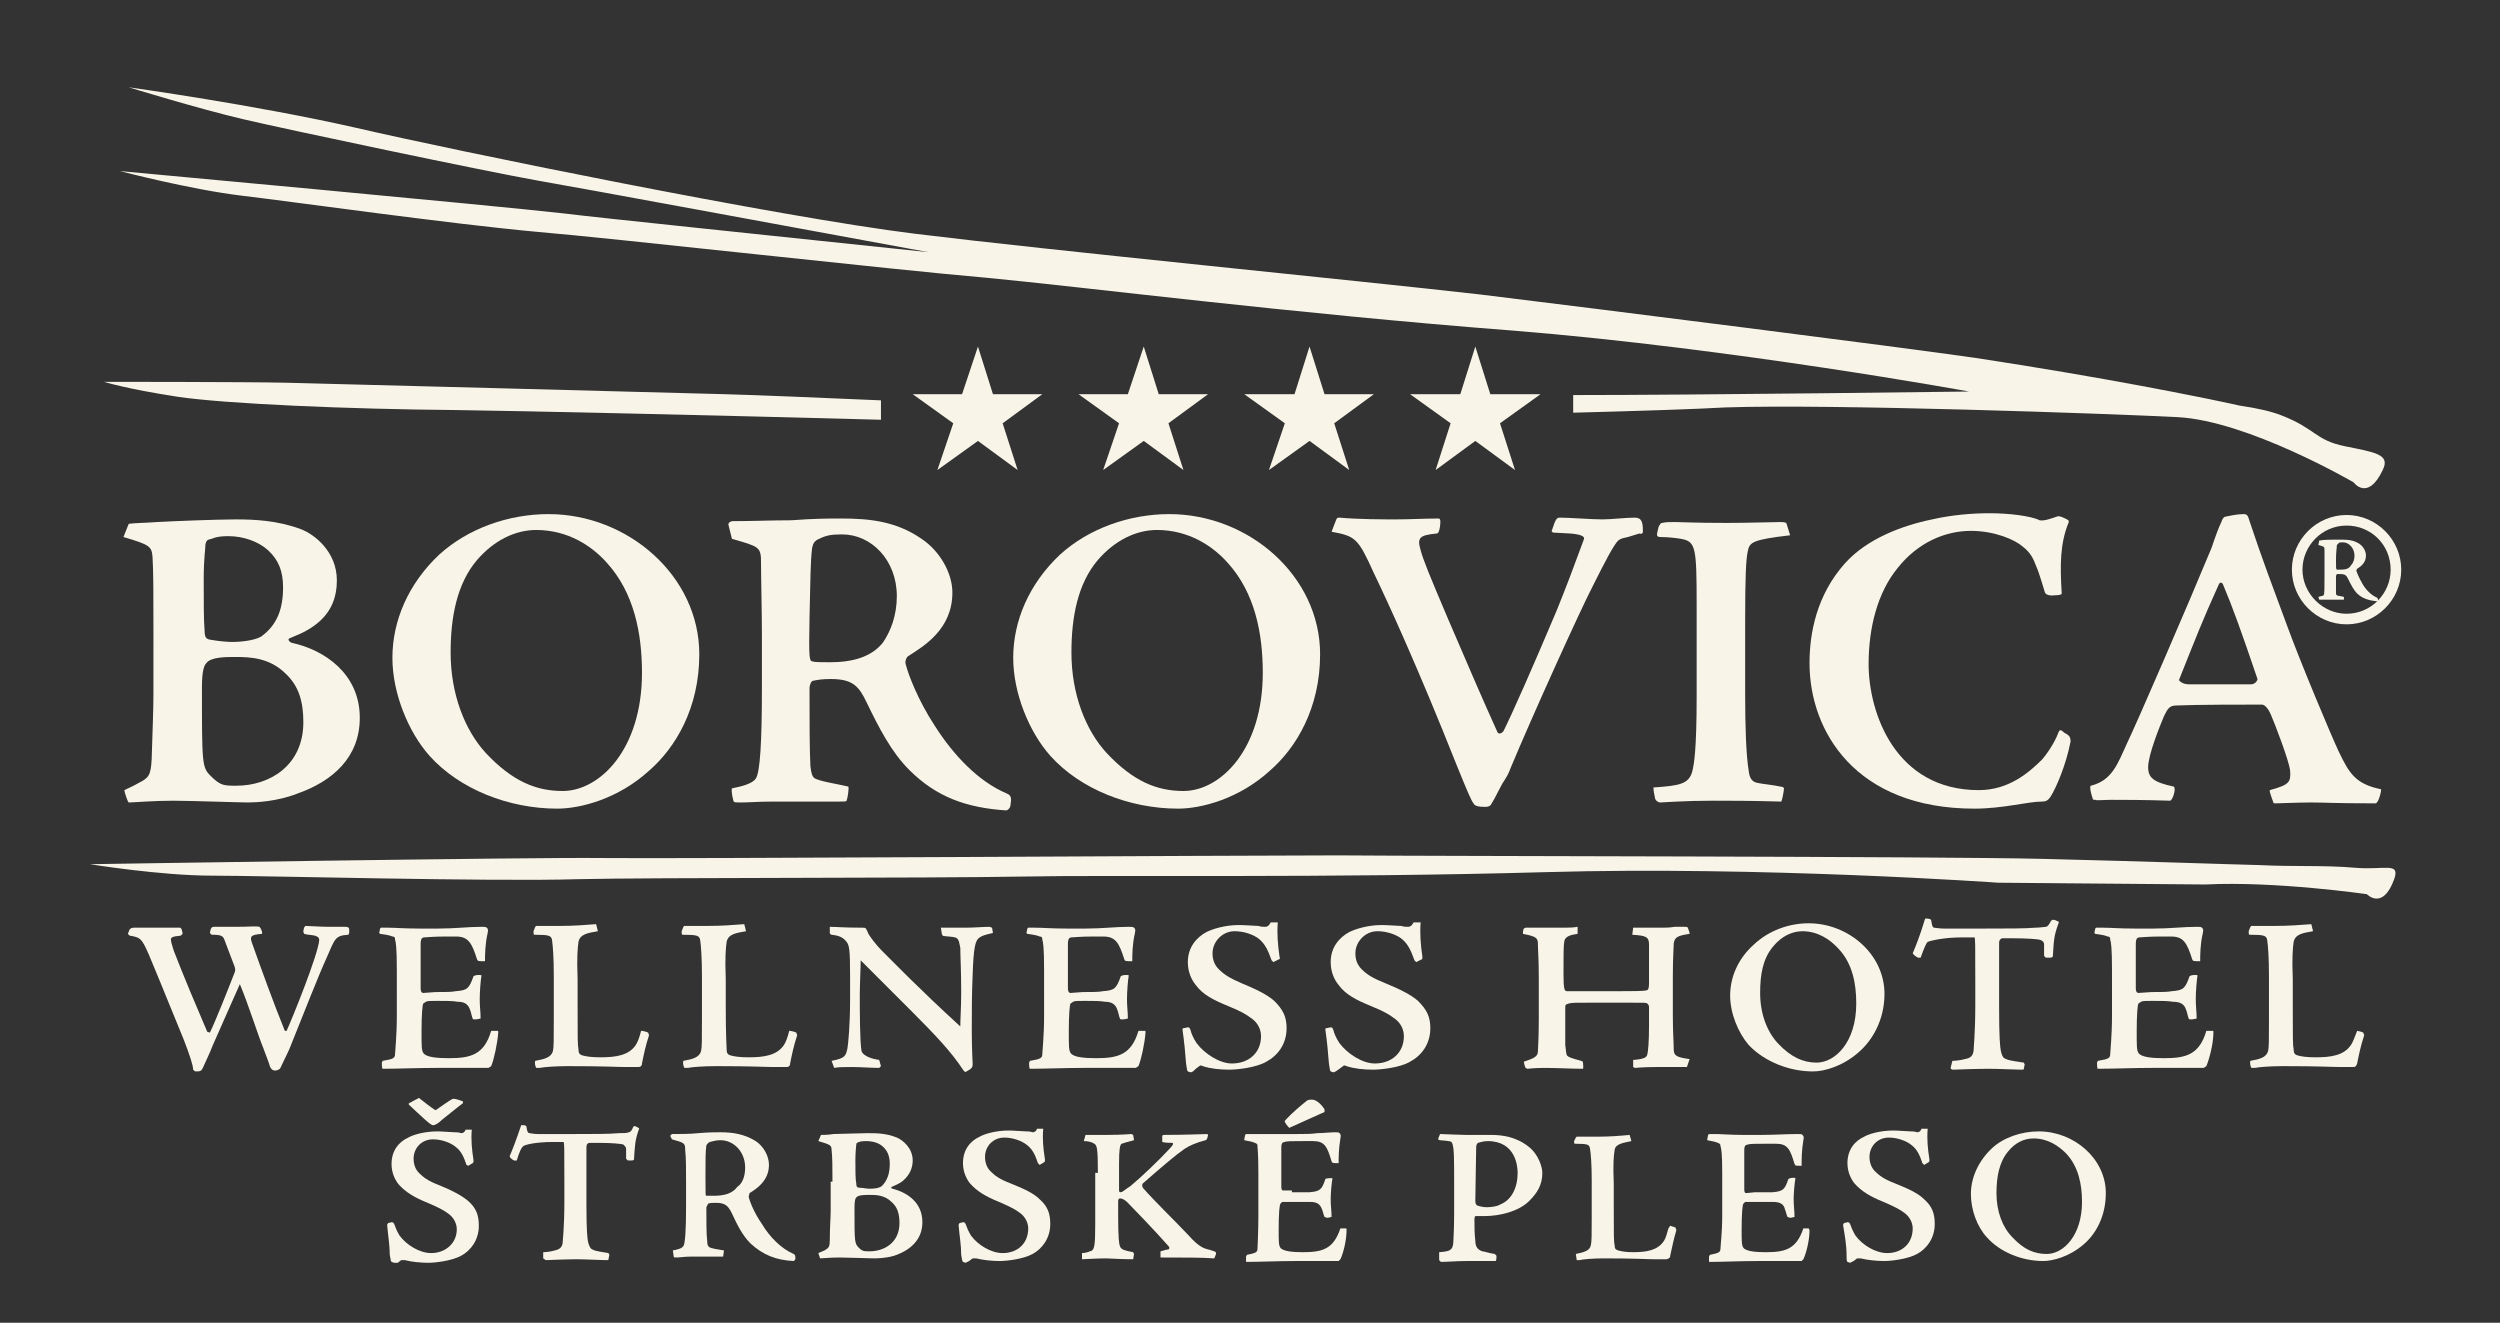 <?xml version="1.0" encoding="utf-8"?>
<!-- Generator: Adobe Illustrator 21.0.2, SVG Export Plug-In . SVG Version: 6.00 Build 0)  -->
<svg version="1.1" id="Vrstva_1" xmlns="http://www.w3.org/2000/svg" xmlns:xlink="http://www.w3.org/1999/xlink" x="0px" y="0px"
	 viewBox="0 0 283.5 150" style="enable-background:new 0 0 283.5 150;" xml:space="preserve">
<rect x="0" y="0" width="283.5" height="150" fill="#333333" stroke="none"/>
<style type="text/css">
	.st0{fill:#F8F5E8;}
</style>
<g>
	<path class="st0" d="M32.1,66.6c0-1.8-0.5-3.1-1.7-4.2c-1.1-1-2.8-1.6-4.5-1.6c-0.4,0-1.2,0-1.9,0.3c-0.5,0.1-0.6,0.2-0.7,0.6
		c0,0.5-0.2,1.6-0.2,4c0,2.6,0,4.7,0.1,5.8c0,1,0.3,1,1,1.1c0.6,0.1,1.5,0.2,2.2,0.2c0.6,0,2.3-0.1,3.2-0.6
		C31.4,70.9,32.1,69.1,32.1,66.6L32.1,66.6z M26.8,89.1c3.8,0,7.6-2.3,7.6-7.2c0-2.3-0.5-4.1-2-5.5c-1.8-1.8-4-1.9-5.7-1.9
		c-1.1,0-2.8,0-3.3,0.7c-0.2,0.2-0.5,0.7-0.5,2.7c0,8.8,0,9.1,1,10.1C25,89.1,25.4,89.1,26.8,89.1L26.8,89.1z M17.4,71.2
		c0-3.5,0-6.4-0.1-8c-0.1-1.2-0.2-1.4-3.3-2.3l0.6-1.5c0.7-0.1,1.9-0.1,3.2-0.2c1.7-0.1,6.9-0.3,8.9-0.3c2.1,0,4.7,0.1,7.4,1.1
		c1.6,0.6,4.1,2.6,4.1,5.8c0,1.9-0.6,3.7-2.5,5.1c-1.2,0.9-2.5,1.3-2.9,1.5c-0.2,0.1,0,0.4,0.3,0.5c3.7,0.8,7.7,3.5,7.7,8.5
		c0,4.5-3.1,7.2-7.1,8.6c-2.3,0.9-4.7,1-5.6,1s-6.6-0.2-8.5-0.2c-2.2,0-4.5,0.2-5,0.2c-0.1,0-0.5-1.2-0.5-1.4
		c0.4-0.2,1.1-0.5,1.6-0.8c1.2-0.6,1.4-0.9,1.5-2.7c0.1-3.3,0.2-5.6,0.2-7.3C17.4,78.8,17.4,71.2,17.4,71.2z"/>
	<path class="st0" d="M60.8,60.1c-2.4,0-4.8,1.2-6.7,3.4c-2.3,2.7-3,6.5-3,10.5c0,4.7,1.6,8.8,4,11.4c3,3.2,5.7,4.3,8.7,4.3
		c4.2,0,9-4.7,9-13.4c0-4.5-0.9-9.1-4-12.5C67.1,61.9,64.4,60.1,60.8,60.1L60.8,60.1z M62.2,58.3c9,0,17.1,7,17.1,15.9
		c0,6.1-2.7,10.6-5.7,13.2c-3.5,3.2-7.8,4.3-10.4,4.3c-5.5,0-11.1-2.2-14.5-6c-2.4-2.7-4.2-7.1-4.2-11.1c0-4.2,1.8-8.4,5.3-11.7
		C53.1,59.9,57.7,58.3,62.2,58.3L62.2,58.3z"/>
	<path class="st0" d="M101.7,67.6c0-4.1-2.9-7-6.2-7c-1.2,0-1.8,0.1-2.6,0.5c-0.5,0.2-0.7,0.5-0.8,1c-0.2,1.5-0.2,3.7-0.3,7.9
		c-0.1,4.8,0,4.9,0.3,5s1.1,0.1,2,0.1c2.6,0,4.7-0.6,6-2.2C101,71.6,101.7,69.8,101.7,67.6L101.7,67.6z M82.6,59.5
		c0-0.2,0.1-0.3,0.4-0.4c2.2,0,4.6-0.1,6.7-0.1c2.8-0.2,4.1-0.2,5.7-0.2c3.2,0,6.2,0.3,9.1,2.3c2.1,1.4,3.5,3.9,3.5,6.1
		c0,4.2-3.3,6.1-5,7.2c-0.2,0.1-0.4,0.6-0.3,0.9c0.3,1.2,1.4,4.1,3.3,7c2.1,3.3,4.9,6.3,8.2,7.7c0.5,0.2,0.5,0.6,0.4,1.2
		c0,0.5-0.4,0.7-0.5,0.7c-4.5-0.3-7.9-1.5-11-4.6c-2-2-3.4-4.7-4.8-7.6c-0.9-1.9-1.6-2.7-4.1-2.7c-1,0-1.5,0.1-2,0.2
		c-0.2,0-0.4,0.5-0.4,0.8c0,4.1,0,6.8,0.1,8.9c0.1,0.8,0.2,1.1,0.4,1.3c0.5,0.4,2.7,0.7,3.9,1c0.1,0.2-0.1,1.4-0.2,1.6
		c0,0.1-0.3,0.1-0.8,0.1s-5.3,0-7.6,0C85.9,90.9,85,91,84,91c-0.5,0-0.7,0-0.8-0.1c-0.1-0.3-0.3-1.2-0.2-1.5c1-0.2,2.3-0.5,2.7-1.1
		c0.5-0.7,0.7-4.2,0.7-10.3v-6c0-2.8-0.1-6.4-0.1-8.2S86.1,62,83,61.1L82.6,59.5z"/>
	<path class="st0" d="M131.2,60.1c-2.4,0-4.8,1.2-6.7,3.4c-2.3,2.7-3,6.5-3,10.5c0,4.7,1.6,8.8,4,11.4c3,3.2,5.7,4.3,8.7,4.3
		c4.2,0,9-4.7,9-13.4c0-4.5-0.9-9.1-4-12.5C137.5,61.9,134.8,60.1,131.2,60.1L131.2,60.1z M132.6,58.3c9,0,17.1,7,17.1,15.9
		c0,6.1-2.7,10.6-5.7,13.2c-3.5,3.2-7.8,4.3-10.4,4.3c-5.5,0-11.1-2.2-14.5-6c-2.4-2.7-4.2-7.1-4.2-11.1c0-4.2,1.8-8.4,5.3-11.7
		C123.5,59.9,128.1,58.3,132.6,58.3L132.6,58.3z"/>
	<path class="st0" d="M184.6,60.9c-0.4,0.1-0.7,0.1-1.1,0.4c-0.5,0.5-1.4,2.2-2.9,5.2c-1.4,2.7-6.8,14.6-9.3,20.6
		c-0.2,0.6-0.5,1.1-0.9,1.7c-0.4,0.7-0.8,1.6-1.3,2.4c-0.1,0.2-0.3,0.3-0.7,0.3c-0.7,0-1.2-0.1-1.3-0.4c-0.2-0.2-0.6-1.1-1.9-4.3
		c-4.4-11.1-7.9-18.7-9.4-21.8c-1.8-4-2.1-4.2-4.8-4.7l0.5-1.3c0.1-0.3,0.2-0.3,0.4-0.3c2.1,0.2,5.2,0.2,6.4,0.2
		c1.6,0,3.2-0.1,4.8-0.1c0.2,0,0.3,0.1,0.2,0.9c-0.1,0.6-0.2,0.8-0.4,0.8c-2,0.2-2.2,0.5-1.8,1.9c0.3,1.1,0.9,2.6,3.2,8
		c2.1,4.9,4,9.3,5.5,12.6c0.1,0.3,0.5,0.2,0.7-0.1c1-2,3.3-7.2,6-13.6c1.1-2.7,2-5.1,3.1-8.1c0.2-0.4-0.4-0.6-1.5-0.7l-1.9-0.1
		c-0.2,0-0.3-0.2-0.2-0.3c0.4-1.2,0.5-1.4,0.9-1.4c1.1,0,3.5,0.2,4.8,0.2c1.1,0,2.6-0.2,3.7-0.2c0.8,0,0.9,0.6,0.9,1.5
		c0,0.2,0,0.4-0.4,0.3L184.6,60.9z"/>
	<path class="st0" d="M203,60.7c-4.3,0.5-4.6,0.8-4.8,1.8c-0.2,0.9-0.3,2.7-0.3,7.9v8.3c0,3.5,0.1,6.9,0.4,8.7
		c0.1,0.9,0.4,1.3,1.1,1.4c0.4,0.1,1.6,0.2,2.5,0.4c0.2,0,0.4,0.1,0.4,0.2c0,0.3-0.2,1.3-0.3,1.5c-3.7-0.1-5.7-0.1-7.7-0.1
		c-3.3,0-5.8,0.2-6,0.2c-0.3,0-0.5-0.2-0.6-0.4c-0.1-0.4-0.2-1-0.2-1.3c3-0.2,4-0.4,4.4-1.8c0.2-0.8,0.5-2.4,0.5-8.6V68.6
		c0-6.6-0.1-7.2-1.8-7.5c-0.6-0.1-1.5-0.2-2.3-0.2c-0.3,0-0.4-0.1-0.4-0.3c0-0.1,0.1-0.5,0.2-0.9c0.2-0.3,0.2-0.4,0.4-0.4
		c0.4-0.1,0.8-0.1,1.5-0.1s2.1,0.1,5.8,0.1c2.4,0,5.5-0.1,6.1-0.1s0.7,0.1,0.7,0.2L203,60.7z"/>
	<path class="st0" d="M205.2,75.2c0-3.4,0.8-7.7,4-11.3c2.5-2.8,6.5-4.3,9.9-5c2.2-0.5,4.5-0.7,6.5-0.7c2.2,0,4.7,0.3,5.7,0.8
		c0.5,0.1,1.3-0.2,1.9-0.4c0.2-0.1,0.4-0.1,1,0.2c0.4,0.2,0.4,0.2,0.4,0.4c-1,2.4-1,4.9-0.8,8.1c0,0.1-0.2,0.2-0.7,0.2
		c-0.8,0.1-1.1-0.1-1.2-0.3c-0.2-0.6-0.6-2.1-1-3c-0.3-0.8-0.6-1.5-1.5-2.2c-0.9-0.8-3.2-1.8-5.9-1.8c-2.9,0-6,1.3-8.3,4.2
		c-2.3,2.8-3.3,6.8-3.3,10.9c0,5.5,3,14.3,12.5,14.3c3.4,0,5.7-2,7.2-3.5c1-1.2,1.6-2.4,1.9-3.2c0.1-0.1,0.2-0.2,0.6,0.2
		c0.6,0.3,0.7,0.5,0.7,1c-0.5,2.6-1.6,5.2-2.3,6.3c-0.3,0.4-0.5,0.5-1,0.5c-1.5,0-4.4,0.8-7.6,0.8C210.4,91.7,205.2,82.9,205.2,75.2
		L205.2,75.2z"/>
	<path class="st0" d="M248.2,77.6c0.5,0,1.4,0,3,0c1.8,0,2.8,0,4.1,0c0.4,0,0.7-0.4,0.7-0.6c-1.8-5.3-2.8-8.1-3.9-10.7
		c-0.1-0.3-0.4-0.3-0.5,0c-1.9,4.2-2.5,5.8-4.5,10.8C247.1,77.2,247.5,77.6,248.2,77.6L248.2,77.6z M254.4,58.3
		c0.4,0,0.5,0.1,0.7,0.8c1.5,4.5,2.5,7.1,4.2,11.7c1.6,4.4,5.1,12.7,5.9,14.4c1.2,2.5,1.9,3.7,4.8,4.3c0.1-0.1-0.2,1.5-0.6,1.6
		c-4.8,0-5.7-0.1-7.3-0.1c-1.6,0-3.5,0.1-4,0.1c-0.2,0-0.3,0-0.3-0.1c-0.1-0.3-0.5-1.3-0.4-1.4c2.2-0.6,2.4-0.9,2.3-2.2
		c-0.1-1.1-1.8-5.5-2.2-6.4c-0.3-0.7-0.7-1.1-1-1.1c-2.3,0-7.2,0-9.7,0.1c-0.8,0-1,0.4-1.4,1.2c-0.5,1.2-1.8,4.4-1.8,5.8
		c0,1.2,0.6,1.7,2.9,2.2c0.3,0.2-0.1,1.5-0.4,1.6c-2.8-0.1-5.6-0.1-6.7-0.1c-0.8,0-1.6,0.1-1.8,0c-0.2,0-0.3,0-0.3-0.2
		c-0.1-0.2-0.4-1.3-0.2-1.4c2.4-0.6,3-2.4,4.1-4.8c1.2-2.5,7-15.9,9.6-22.2c0.4-1.2,0.8-2.3,1.1-2.9c0.1-0.3,0.2-0.5,0.4-0.6
		C252.8,58.5,253.7,58.3,254.4,58.3L254.4,58.3z"/>
	<path class="st0" d="M20.8,117.8c-0.8-1.9-2.1-5.2-3.9-9.5c-0.8-1.8-0.9-2-2.2-2.2l-0.2-0.2l0.2-0.5c0.1-0.1,0.2-0.2,0.5-0.2
		c0.4,0,1.6,0,2.2,0c1,0,2,0,3,0c0.2,0,0.3,0.5,0.3,0.7l-0.2,0.2c-1,0.1-1.2,0.2-1.1,0.6c0,0.2,0.2,0.7,0.3,1.1
		c1.2,3.1,2.6,6.4,3.8,9.2l0.3,0.1c0.6-1.2,2.1-5,2.8-6.8c0.1-0.2,0.1-0.4,0-0.7c-0.7-1.8-0.9-2.4-1.1-2.9c-0.2-0.6-0.4-0.7-1.5-0.7
		l-0.2-0.2c0.1-0.6,0.2-0.7,0.5-0.7c0.6,0,1.2,0,2.6,0c1.3,0,2.2-0.1,2.5,0c0.2,0.1,0.4,0.7,0.3,0.8c-1.3,0.1-1.4,0.3-1.1,1.1
		c1,2.8,2.4,6.7,3.7,9.9h0.2c0.6-1.3,3.6-8.7,3.7-10.3c0-0.3-0.2-0.4-0.5-0.5c-0.5-0.1-0.9-0.1-1.2-0.2l-0.1-0.2
		c0-0.3,0.1-0.7,0.3-0.7s1.8,0.1,2.5,0.1c0.9,0,1.5,0,1.9,0c0.2,0,0.5,0,0.5,0.3v0.4l-0.1,0.2c-1.5,0.1-1.5,0.4-2.5,2.7
		c-0.7,1.5-2.6,6.3-4,9.8c-0.2,0.6-0.7,1.5-1.2,2.6c-0.1,0.2-0.4,0.3-0.6,0.3c-0.3,0-0.5-0.2-0.6-0.5c-0.1-0.4-0.4-1.1-0.8-2.2
		c-0.5-1.2-1.6-4.7-2.6-7.1c-0.6,1.3-1.8,4.1-3.1,7c-0.3,0.8-0.7,1.6-1.1,2.5c-0.1,0.2-0.2,0.3-0.2,0.3c-0.2,0.1-0.3,0.1-0.6,0.1
		c-0.1,0-0.2-0.1-0.3-0.2C21.9,120.8,21.5,119.6,20.8,117.8"/>
	<path class="st0" d="M49.4,112.5c1.1,0,1.8,0,2.3-0.1c1.3-0.1,1.5-0.3,2-1.7c0.1-0.1,0.6-0.2,0.9-0.1c-0.1,0.6-0.2,1.9-0.2,2.7
		c0,0.9,0.1,1.4,0.1,2.2c-0.1,0-0.3,0.1-0.6,0.1c-0.2,0-0.3,0-0.3-0.1c-0.1-0.2-0.2-0.8-0.3-1c-0.2-0.6-0.6-0.9-1.4-0.9
		c-0.6-0.1-1.2-0.1-2.3-0.1c-0.9,0-1.1,0-1.3,0.1l-0.3,0.2c-0.1,0.1-0.2,1.3-0.2,3.2c0,1.6,0,2.1,0.2,2.4c0.3,0.5,1.6,0.6,2.9,0.6
		c2.5,0,4-0.4,4.8-3.1h0.7c0.1,0,0.1,0,0.1,0.2c-0.1,1.3-0.5,3.1-0.8,3.8l-0.3,0.2c-0.2,0-0.4,0-1.2,0c-0.7,0-2.4,0-4.5,0
		c-2.3,0-4.5,0.1-6.3,0.1c-0.1,0-0.1-0.5-0.1-0.7l0.1-0.2c1.2-0.2,1.4-0.3,1.4-0.8c0-0.3,0.2-2,0.2-4.3V110c0-2.4-0.1-3.2-0.2-3.4
		c0-0.2,0-0.4-0.3-0.4c-0.2-0.1-0.6-0.2-1.4-0.3l-0.1-0.1l0.1-0.5l0.1-0.1H44c0.8,0,1.9,0.1,3.6,0.1h2.1c1.9,0,3.4-0.2,4.9-0.2
		c0.3,0,0.5,0,0.6,0.1s0.2,0.2,0.1,0.6c-0.3,1.3-0.3,2.5-0.3,3.2c-0.8,0-0.8,0-0.9-0.2c-0.6-1.9-1-2.6-2.4-2.6h-1.2
		c-1.4,0-2.2,0.1-2.4,0.1c-0.4,0-0.4,0.5-0.4,0.8c0,1.7,0,3.4,0,5c0,0.3,0.1,0.5,0.3,0.5L49.4,112.5L49.4,112.5z"/>
	<path class="st0" d="M72.8,116.9c0.1,0,0.5,0.1,0.7,0.2l0.1,0.3c-0.4,1.2-0.6,2.2-0.8,3.2c0,0.3-0.2,0.4-0.4,0.4
		c-0.2,0-0.5,0-1.5,0s-2.2-0.1-6.5-0.1c-1.4,0-2.7,0.1-3.2,0.2c-0.2,0-0.3,0-0.4,0c-0.1-0.2-0.2-0.6-0.1-0.8c1.1-0.2,1.8-0.4,2-1.1
		c0.1-0.4,0.1-1.2,0.1-3.6v-4.9c0-2.1-0.1-3.4-0.2-4.1c-0.1-0.5-0.3-0.6-2-0.6c-0.1,0-0.1-0.1-0.1-0.4l0.2-0.5l0.1-0.1
		c0.9,0,1.8,0,2.7,0c1.5,0,2.9-0.1,4.1-0.2l0.2,0.8c-1.1,0.2-2,0.3-2.2,1.2c-0.1,0.7-0.2,1.9-0.1,4.2v3.1c0,3.6,0,4.4,0.1,4.9
		c0,0.4,0.1,0.6,0.5,0.7s0.9,0.2,2,0.2c1.7,0,3.2-0.2,4-1.4c0.2-0.3,0.4-0.8,0.6-1.6L72.8,116.9L72.8,116.9z"/>
	<path class="st0" d="M89.6,116.9c0.1,0,0.5,0.1,0.7,0.2l0.1,0.3c-0.4,1.2-0.6,2.2-0.8,3.2c0,0.3-0.2,0.4-0.4,0.4
		c-0.2,0-0.5,0-1.5,0s-2.2-0.1-6.5-0.1c-1.4,0-2.7,0.1-3.2,0.2c-0.2,0-0.3,0-0.4,0c-0.1-0.2-0.2-0.6-0.1-0.8c1.1-0.2,1.8-0.4,2-1.1
		c0.1-0.4,0.1-1.2,0.1-3.6v-4.9c0-2.1-0.1-3.4-0.2-4.1c-0.1-0.5-0.3-0.6-2-0.6c-0.1,0-0.1-0.1-0.1-0.4l0.2-0.5l0.1-0.1
		c0.9,0,1.8,0,2.7,0c1.5,0,2.9-0.1,4.1-0.2l0.2,0.8c-1.1,0.2-2,0.3-2.2,1.2c-0.1,0.7-0.2,1.9-0.1,4.2v3.1c0,3.6,0.1,4.4,0.1,4.9
		c0,0.4,0.1,0.6,0.5,0.7s0.9,0.2,2,0.2c1.7,0,3.2-0.2,4-1.4c0.2-0.3,0.4-0.8,0.6-1.6L89.6,116.9L89.6,116.9z"/>
	<path class="st0" d="M93.9,105.1c1.1,0,1.6,0.1,3.9,0.1c0.2,0,0.3,0,0.4,0.1l0.2,0.4c0.1,0.4,1.1,1.6,1.5,2c1.3,1.3,4.3,4.4,9,8.7
		c0-0.9,0.1-2.1,0.1-3.9c0-2.5-0.1-4-0.1-5c-0.1-0.4-0.1-1.1-0.6-1.2c-0.3-0.1-1.2-0.1-1.4-0.2l-0.1-0.2l-0.1-0.7h2.8
		c0.9,0,2.1-0.1,2.7-0.1l0.3,0.1l0.1,0.6c-0.9,0.2-1.2,0.3-1.5,0.5c-0.5,0.3-0.7,1.1-0.8,4.2c-0.1,2.4-0.1,3.9-0.1,6.4
		c0,2.1,0.1,3.5,0.1,3.8s-0.1,0.5-0.7,0.8c-0.1,0.1-0.2,0.1-0.4-0.2c-1.3-2-3.2-4-5.8-6.6c-2.6-2.6-4.4-4.4-5.8-5.8
		c0,1-0.1,2.6-0.1,4c0,1.5,0,5.3,0.2,6.3c0.2,0.6,1.3,0.9,2,1l0.2,0.7l-0.2,0.2c-0.9,0-2.1-0.1-3.1-0.1c-0.8,0-1.6,0-2,0.1
		c-0.1-0.3-0.2-0.5-0.3-0.8c1.6-0.3,1.6-0.6,1.8-1.4c0.1-0.6,0.3-2.8,0.3-5.5v-2.7c0-3.1-0.1-3.5-0.4-3.9c-0.4-0.5-0.8-0.7-1.7-0.8
		c-0.2-0.1-0.2-0.1-0.2-0.3v-0.6H93.9z"/>
	<path class="st0" d="M122.8,112.5c1.1,0,1.8,0,2.3-0.1c1.3-0.1,1.5-0.3,2-1.7c0.1-0.1,0.6-0.2,0.9-0.1c-0.1,0.6-0.2,1.9-0.2,2.7
		c0,0.9,0.1,1.4,0.1,2.2c-0.1,0-0.3,0.1-0.6,0.1c-0.2,0-0.3,0-0.3-0.1c-0.1-0.2-0.2-0.8-0.3-1c-0.2-0.6-0.6-0.9-1.4-0.9
		c-0.6-0.1-1.2-0.1-2.3-0.1c-0.9,0-1.1,0-1.3,0.1l-0.3,0.2c-0.1,0.1-0.2,1.3-0.2,3.2c0,1.6,0,2.1,0.2,2.4c0.3,0.5,1.6,0.6,2.9,0.6
		c2.5,0,4-0.4,4.8-3.1h0.7c0.1,0,0.1,0,0.1,0.2c-0.1,1.3-0.5,3.1-0.8,3.8l-0.3,0.2c-0.2,0-0.4,0-1.2,0c-0.7,0-2.4,0-4.5,0
		c-2.3,0-4.5,0.1-6.3,0.1c-0.1,0-0.1-0.5-0.1-0.7l0.1-0.2c1.2-0.2,1.4-0.3,1.4-0.8c0-0.3,0.2-2,0.2-4.3V110c0-2.4-0.1-3.2-0.2-3.4
		c0-0.2,0-0.4-0.3-0.4c-0.2-0.1-0.6-0.2-1.4-0.3l-0.1-0.1l0.1-0.5l0.1-0.1h0.8c0.8,0,1.9,0.1,3.6,0.1h2.1c1.9,0,3.4-0.2,4.9-0.2
		c0.3,0,0.5,0,0.6,0.1s0.2,0.2,0.1,0.6c-0.3,1.3-0.3,2.5-0.3,3.2c-0.8,0-0.8,0-0.9-0.2c-0.6-1.9-1-2.6-2.4-2.6h-1.2
		c-1.4,0-2.2,0.1-2.4,0.1c-0.4,0-0.4,0.5-0.4,0.8c0,1.7,0,3.4,0,5c0,0.3,0.1,0.5,0.3,0.5L122.8,112.5L122.8,112.5z"/>
	<path class="st0" d="M135,121.6l-0.3-0.1c-0.1-0.1-0.1-0.3-0.2-0.9c-0.1-1.3-0.2-2.4-0.4-3.8c0-0.2,0-0.2,0.1-0.2l0.5-0.1
		c0.1,0,0.2,0,0.3,0.3c0.1,0.4,0.3,0.9,0.7,1.5c0.9,1.2,2.6,2.3,4,2.3c1.9,0,3.3-1.2,3.3-3.1c0-0.8-0.4-1.6-1.2-2.1
		c-0.4-0.3-1-0.7-2.5-1.3c-1.7-0.7-2.9-1.3-3.7-2.4c-0.5-0.6-0.9-1.5-0.9-2.6c0-1.7,1-2.8,2.1-3.4c0.6-0.3,2-0.8,3.7-0.8
		c0.7,0,1.8,0.1,2.2,0.1c0.3,0.1,0.5,0.1,0.8,0.1c0.2,0,0.4-0.1,0.6-0.5c0.3,0,0.7,0,0.8,0c-0.1,1.3,0,2.5,0.2,3.9
		c0.1,0.2,0,0.3-0.1,0.3c-0.2,0.1-0.4,0.2-0.6,0.3l-0.2-0.2c-0.4-1.1-0.7-1.8-1.4-2.4c-0.6-0.5-1.7-0.9-2.8-0.9
		c-1.4,0-2.5,1.2-2.5,2.5c0,0.7,0.2,1.3,0.7,1.8c0.6,0.6,1.2,1,2.6,1.6c1.7,0.7,2.9,1.3,3.7,2c1,1,1.4,1.8,1.4,3.1
		c0,1.8-1,3.1-2.3,3.8c-1.2,0.7-3.4,0.9-4.2,0.9c-1,0-2.1-0.1-3-0.4c-0.2-0.1-0.3-0.1-0.4,0l-0.4,0.3
		C135.3,121.5,135.2,121.6,135,121.6L135,121.6z"/>
	<path class="st0" d="M151.2,121.6l-0.3-0.1c-0.1-0.1-0.1-0.3-0.2-0.9c-0.1-1.3-0.2-2.4-0.4-3.8c0-0.2,0-0.2,0.1-0.2l0.5-0.1
		c0.1,0,0.2,0,0.3,0.3c0.1,0.4,0.3,0.9,0.7,1.5c0.9,1.2,2.6,2.3,4,2.3c1.9,0,3.3-1.2,3.3-3.1c0-0.8-0.4-1.6-1.2-2.1
		c-0.4-0.3-1-0.7-2.5-1.3c-1.7-0.7-2.9-1.3-3.7-2.4c-0.5-0.6-0.9-1.5-0.9-2.6c0-1.7,1-2.8,2.1-3.4c0.6-0.3,2-0.8,3.7-0.8
		c0.7,0,1.8,0.1,2.2,0.1c0.3,0.1,0.5,0.1,0.8,0.1c0.2,0,0.4-0.1,0.6-0.5c0.3,0,0.7,0,0.8,0c-0.1,1.3,0,2.5,0.2,3.9
		c0,0.2,0,0.3-0.1,0.3c-0.2,0.1-0.4,0.2-0.6,0.3l-0.2-0.2c-0.4-1.1-0.7-1.8-1.4-2.4c-0.6-0.5-1.7-0.9-2.8-0.9
		c-1.4,0-2.5,1.2-2.5,2.5c0,0.7,0.2,1.3,0.7,1.8c0.6,0.6,1.2,1,2.7,1.6c1.7,0.7,2.9,1.3,3.7,2c1,1,1.4,1.8,1.4,3.1
		c0,1.8-1,3.1-2.3,3.8c-1.2,0.7-3.4,0.9-4.2,0.9c-1,0-2.1-0.1-3-0.4c-0.2-0.1-0.3-0.1-0.4,0l-0.4,0.3
		C151.5,121.5,151.3,121.6,151.2,121.6L151.2,121.6z"/>
	<path class="st0" d="M183.7,112.4c1.3,0,2.8,0,3-0.1c0.2,0,0.3-0.2,0.3-0.8v-2.1c0-1.3,0-1.9,0-2.3c0-0.9-0.4-1-1.9-1.1l0.1-0.8
		c1.1,0,2.2,0,3.3,0c0.3,0,0.9,0,1.4-0.1c0.5,0,1,0,1.1,0c0.3,0,0.3,0,0.4,0.1c0.1,0.3,0.2,0.5,0.2,0.7c-1.4,0.2-1.7,0.4-1.8,1.1
		c0,0.4-0.1,1.7-0.1,3.7v4.4c0,2.1,0.1,3,0.1,3.9c0,0.7,0.3,0.9,1.8,1.1l-0.3,0.9H188c-1.9,0-2.3,0.1-2.6,0.1l-0.2-0.1v-0.8
		c1.3-0.1,1.5-0.3,1.6-0.6c0.1-0.4,0.2-1.4,0.2-3.4v-2c0-0.2-0.1-0.3-0.2-0.4c-0.1-0.1-0.2-0.1-2.6-0.1H181c-2.4,0-2.8,0-3.1,0.1
		c-0.4,0.1-0.4,0.2-0.4,0.5c0,1.8,0,3.2,0,4.2c0.1,0.8,0.1,1,0.2,1.2c0.2,0.2,0.5,0.3,1.6,0.6l0.2,0.1c0,0.2,0.1,0.7,0,0.8
		c-1.2,0-3.1-0.1-4.3-0.1c-1.3,0-1.8,0.1-2,0.1l-0.2-0.1c-0.1-0.2-0.2-0.6-0.2-0.7c1.2-0.4,1.6-0.6,1.6-1.2c0-0.4,0.1-1.3,0.1-3.7
		V111c0-2.4-0.1-3.2-0.1-3.9c0-0.7-0.1-0.9-1.7-1.2c0-0.1,0-0.4,0.1-0.6l0.2-0.1h2.5c0.6,0,1.2,0,1.8,0c0.5,0,1.1,0,1.6-0.1v0.8
		c-0.8,0.1-1.4,0.3-1.5,0.8s-0.1,1.5-0.1,3.6c0,1.9,0.1,2.1,0.4,2.1C177.7,112.4,183.7,112.4,183.7,112.4z"/>
	<path class="st0" d="M204.4,105.6c-1.2,0-2.4,0.6-3.3,1.7c-1.2,1.4-1.5,3.2-1.5,5.3c0,2.4,0.8,4.4,2,5.7c1.5,1.6,2.9,2.2,4.4,2.2
		c2.1,0,4.5-2.3,4.5-6.7c0-2.2-0.4-4.5-2-6.2C207.6,106.6,206.2,105.6,204.4,105.6L204.4,105.6z M205.1,104.7c4.5,0,8.6,3.5,8.6,8
		c0,3-1.4,5.3-2.9,6.6c-1.8,1.6-3.9,2.2-5.2,2.2c-2.7,0-5.5-1.1-7.3-3c-1.2-1.4-2.1-3.6-2.1-5.6c0-2.1,0.9-4.2,2.7-5.8
		C200.6,105.5,202.9,104.7,205.1,104.7L205.1,104.7z"/>
	<path class="st0" d="M221.4,120.3c0.4,0,1.1-0.1,1.4-0.2c0.6-0.1,0.9-0.3,1-0.9c0-0.3,0.2-2,0.2-5.3v-2.5c0-4.4,0-5.1-0.1-5.1h-1.4
		c-2.2,0-3.6,0.4-3.9,0.5c-0.2,0.2-0.4,0.7-0.8,1.8h-0.3c-0.2-0.1-0.5-0.3-0.6-0.5c0.3-0.7,0.8-1.9,1.4-3.9c0.1-0.1,0.3,0,0.5,0
		c0.2,0.1,0.2,0.1,0.2,0.2c0.1,0.5,0.1,0.7,0.3,0.8c0.2,0,0.6,0.1,1.1,0.1c0.7,0,2.4,0,4.7,0c2.7,0,4.5,0,5.7-0.1
		c0.6,0,1-0.1,1.2-0.1s0.4-0.3,0.6-0.7l0.2-0.1c0.2,0,0.4,0.1,0.6,0.2c0.1,0,0.1,0.1,0,0.3c-0.5,1.4-0.5,1.9-0.6,3.6
		c0,0.1-0.1,0.2-0.3,0.2s-0.3,0-0.5,0l-0.2-0.2c0-0.1,0-1,0-1.3c0-0.2-0.1-0.4-0.4-0.5c-0.2-0.1-1.5-0.2-3.2-0.2h-1.1
		c-0.2,0-0.4,0.2-0.4,0.5c0,0.4,0,1.7,0,4.9v2.5c0,3.3,0.1,4.4,0.2,4.9c0.1,0.4,0.2,0.8,0.6,0.9c0.4,0.2,1.4,0.3,2,0.4l0.1,0.2
		l-0.1,0.5c0,0.1,0,0.1-0.3,0.1c-0.7,0-2.5-0.1-3.7-0.1c-1.6,0-3.8,0.1-4,0.1s-0.3-0.1-0.3-0.2L221.4,120.3z"/>
	<path class="st0" d="M244,112.5c1.1,0,1.8,0,2.3-0.1c1.3-0.1,1.5-0.3,2-1.7c0.1-0.1,0.6-0.2,0.9-0.1c-0.1,0.6-0.2,1.9-0.2,2.7
		c0,0.9,0.1,1.4,0.1,2.2c-0.1,0-0.3,0.1-0.6,0.1c-0.2,0-0.3,0-0.3-0.1c-0.1-0.2-0.2-0.8-0.3-1c-0.2-0.6-0.6-0.9-1.5-0.9
		c-0.6-0.1-1.2-0.1-2.3-0.1c-0.9,0-1.1,0-1.3,0.1l-0.3,0.2c-0.1,0.1-0.2,1.3-0.2,3.2c0,1.6,0,2.1,0.2,2.4c0.3,0.5,1.6,0.6,2.9,0.6
		c2.5,0,4-0.4,4.8-3.1h0.7c0.1,0,0.1,0,0.1,0.2c0,1.3-0.5,3.1-0.8,3.8l-0.3,0.2c-0.2,0-0.4,0-1.2,0c-0.7,0-2.4,0-4.5,0
		c-2.3,0-4.5,0.1-6.3,0.1c-0.1,0-0.1-0.5-0.1-0.7l0.1-0.2c1.2-0.2,1.4-0.3,1.4-0.8c0-0.3,0.2-2,0.2-4.3V110c0-2.4-0.1-3.2-0.2-3.4
		c0-0.2,0-0.4-0.3-0.4c-0.2-0.1-0.6-0.2-1.4-0.3l-0.1-0.1l0.1-0.5l0.1-0.1h0.8c0.8,0,1.9,0.1,3.6,0.1h2.1c1.9,0,3.4-0.2,4.9-0.2
		c0.3,0,0.5,0,0.6,0.1s0.2,0.2,0.1,0.6c-0.3,1.3-0.3,2.5-0.3,3.2c-0.8,0-0.8,0-0.9-0.2c-0.6-1.9-1-2.6-2.4-2.6H245
		c-1.4,0-2.2,0.1-2.4,0.1c-0.4,0-0.4,0.5-0.4,0.8c0,1.7,0,3.4,0,5c0,0.3,0.1,0.5,0.3,0.5L244,112.5L244,112.5z"/>
	<g>
		<path class="st0" d="M267.3,116.9c0.1,0,0.5,0.1,0.7,0.2l0.1,0.3c-0.4,1.2-0.6,2.2-0.8,3.2c-0.1,0.3-0.2,0.4-0.4,0.4
			c-0.2,0-0.5,0-1.5,0s-2.2-0.1-6.5-0.1c-1.4,0-2.7,0.1-3.2,0.2c-0.2,0-0.3,0-0.4,0c-0.1-0.2-0.2-0.6-0.1-0.8c1.1-0.2,1.8-0.4,2-1.1
			c0.1-0.4,0.1-1.2,0.1-3.6v-4.9c0-2.1-0.1-3.4-0.2-4.1c-0.1-0.5-0.3-0.6-2-0.6c-0.1,0-0.1-0.1-0.1-0.4l0.2-0.5l0.1-0.1
			c0.9,0,1.8,0,2.7,0c1.5,0,2.9-0.1,4.1-0.2l0.2,0.8c-1.1,0.2-2,0.3-2.2,1.2c-0.1,0.7-0.2,1.9-0.1,4.2v3.1c0,3.6,0,4.4,0.1,4.9
			c0,0.4,0.1,0.6,0.5,0.7s0.9,0.2,2,0.2c1.7,0,3.2-0.2,4-1.4C266.8,118.2,267,117.7,267.3,116.9L267.3,116.9L267.3,116.9z"/>
		<path class="st0" d="M49.1,127.6c-0.3,0-1.4-1.1-2.7-2.3c-0.1-0.1-0.1-0.2,0.2-0.3c0.3-0.2,0.8-0.4,0.9-0.5
			c0.4,0.3,1.5,1.2,1.9,1.4c0.3-0.2,1.8-1.3,2-1.3s0.6,0.1,1.1,0.3v0.2c-0.3,0.2-2,1.6-2.4,1.9C49.8,127.3,49.4,127.6,49.1,127.6
			L49.1,127.6z M44.7,143.2l-0.3-0.1c-0.1-0.1-0.1-0.3-0.2-0.8c0-1.1-0.2-2.2-0.3-3.4l0.1-0.2l0.4-0.1c0.1,0,0.2,0,0.3,0.2
			c0.1,0.3,0.3,0.8,0.6,1.3c0.8,1.1,2.3,2,3.6,2c1.6,0,2.9-1.1,2.9-2.7c0-0.7-0.4-1.4-1-1.8c-0.4-0.3-0.9-0.6-2.3-1.2
			c-1.5-0.6-2.5-1.2-3.3-2.1c-0.4-0.5-0.8-1.3-0.8-2.3c0-1.5,0.8-2.5,1.9-3c0.5-0.3,1.8-0.7,3.3-0.7c0.6,0,1.6,0.1,2,0.1
			c0.2,0,0.4,0,0.7,0.1c0.2,0,0.4-0.1,0.5-0.4c0.3,0,0.6,0,0.7,0c-0.1,1.1,0,2.2,0.2,3.5c0,0.2,0,0.2-0.1,0.3
			c-0.2,0.1-0.3,0.2-0.5,0.3l-0.2-0.1c-0.3-0.9-0.6-1.6-1.3-2.1c-0.5-0.4-1.5-0.8-2.5-0.8c-1.3,0-2.2,1-2.2,2.2
			c0,0.6,0.2,1.2,0.6,1.6c0.5,0.5,1,0.9,2.3,1.4c1.5,0.6,2.6,1.2,3.3,1.8c0.9,0.8,1.2,1.6,1.2,2.8c0,1.6-0.9,2.8-2,3.4
			c-1.1,0.6-3,0.8-3.7,0.8c-0.9,0-1.9-0.1-2.7-0.3c-0.2,0-0.3,0-0.4,0l-0.4,0.3H44.7L44.7,143.2z"/>
	</g>
	<path class="st0" d="M61.6,142c0.4,0,1-0.1,1.3-0.2c0.5-0.1,0.8-0.3,0.9-0.8c0-0.2,0.2-1.8,0.2-4.7v-2.2c0-3.9,0-4.6-0.1-4.6h-1.2
		c-1.9,0-3.2,0.3-3.4,0.5s-0.4,0.6-0.7,1.6h-0.3c-0.2-0.1-0.5-0.3-0.5-0.5c0.3-0.7,0.7-1.7,1.3-3.5c0.1,0,0.2,0,0.4,0
		c0.2,0.1,0.2,0.1,0.2,0.2c0.1,0.5,0.1,0.6,0.3,0.7c0.2,0,0.5,0.1,1,0.1c0.6,0,2.1,0,4.1,0c2.4,0,4,0,5.1-0.1c0.5,0,0.9,0,1.1-0.1
		c0.2,0,0.4-0.3,0.5-0.6l0.1-0.1c0.2,0,0.3,0.1,0.5,0.2c0.1,0,0.1,0.1,0,0.3c-0.4,1.2-0.4,1.7-0.5,3.2c0,0.1,0,0.2-0.3,0.2
		c-0.2,0-0.3,0-0.4,0l-0.2-0.2c0-0.1,0-0.9,0-1.1c0-0.2-0.1-0.3-0.3-0.5c-0.2-0.1-1.4-0.2-2.8-0.2h-1c-0.2,0-0.4,0.1-0.4,0.5
		s0,1.5,0,4.3v2.2c0,2.9,0.1,3.9,0.2,4.3c0.1,0.3,0.2,0.7,0.5,0.8c0.3,0.2,1.3,0.3,1.8,0.4l0.1,0.2l-0.1,0.5c0,0.1,0,0.1-0.3,0.1
		c-0.6,0-2.2-0.1-3.3-0.1c-1.4,0-3.3,0.1-3.5,0.1l-0.3-0.2L61.6,142z"/>
	<path class="st0" d="M84.5,132.4c0-1.8-1.3-3.1-2.8-3.1c-0.5,0-0.8,0.1-1.2,0.2c-0.2,0.1-0.3,0.2-0.4,0.4c-0.1,0.7-0.1,1.6-0.1,3.5
		c0,2.2,0,2.2,0.1,2.2c0.2,0,0.5,0,0.9,0c1.2,0,2.1-0.3,2.6-1C84.2,134.2,84.5,133.4,84.5,132.4L84.5,132.4z M76,128.8l0.2-0.2
		c1,0,2,0,3-0.1c1.2-0.1,1.8-0.1,2.5-0.1c1.4,0,2.7,0.2,4,1c0.9,0.6,1.5,1.7,1.5,2.7c0,1.8-1.4,2.7-2.2,3.2l-0.1,0.4
		c0.1,0.5,0.6,1.8,1.5,3.1c0.9,1.5,2.2,2.8,3.6,3.4c0.2,0.1,0.2,0.3,0.2,0.5S90,143,90,143c-2-0.1-3.5-0.7-4.9-2
		c-0.9-0.9-1.5-2.1-2.1-3.4c-0.4-0.8-0.7-1.2-1.8-1.2c-0.4,0-0.7,0-0.9,0.1l-0.2,0.4c0,1.8,0,3,0.1,3.9c0,0.4,0.1,0.5,0.2,0.6
		c0.2,0.2,1.2,0.3,1.7,0.4l-0.1,0.7c0,0-0.1,0-0.3,0c-0.2,0-2.3,0-3.4,0c-0.7,0-1.2,0.1-1.6,0.1c-0.2,0-0.3,0-0.3-0.1l-0.1-0.7
		c0.5-0.1,1-0.2,1.2-0.5s0.3-1.8,0.3-4.6V134c0-1.3,0-2.8-0.1-3.6c0-0.8-0.1-0.8-1.5-1.2L76,128.8z"/>
	<g>
		<path class="st0" d="M100.9,132c0-0.8-0.2-1.4-0.7-1.9s-1.2-0.7-2-0.7c-0.2,0-0.5,0-0.8,0.1c-0.2,0.1-0.3,0.1-0.3,0.3
			s-0.1,0.7-0.1,1.8c0,1.2,0,2.1,0.1,2.6c0,0.4,0.1,0.5,0.5,0.5c0.3,0,0.6,0.1,1,0.1c0.3,0,1,0,1.4-0.3
			C100.6,133.9,100.9,133.1,100.9,132L100.9,132z M98.6,141.9c1.7,0,3.4-1,3.4-3.2c0-1-0.2-1.8-0.9-2.4c-0.8-0.8-1.8-0.8-2.5-0.8
			c-0.5,0-1.3,0-1.5,0.3c-0.1,0.1-0.2,0.3-0.2,1.2c0,3.9,0,4,0.5,4.5C97.8,141.9,98,141.9,98.6,141.9L98.6,141.9z M94.4,134
			c0-1.6,0-2.8-0.1-3.6c0-0.5-0.1-0.6-1.5-1l0.3-0.7c0.3,0,0.8,0,1.4-0.1c0.7,0,3-0.1,3.9-0.1s2.1,0,3.3,0.5
			c0.7,0.3,1.8,1.2,1.8,2.6c0,0.8-0.3,1.6-1.1,2.3c-0.5,0.4-1.1,0.6-1.3,0.7c-0.1,0,0,0.2,0.1,0.2c1.6,0.4,3.4,1.5,3.4,3.8
			c0,2-1.4,3.2-3.2,3.8c-1,0.3-2,0.3-2.4,0.3s-2.9-0.1-3.8-0.1c-1,0-2,0.1-2.2,0.1l-0.2-0.6c0.2-0.1,0.5-0.2,0.7-0.3
			c0.5-0.3,0.6-0.4,0.6-1.2c0-1.5,0.1-2.5,0.1-3.3V134H94.4z"/>
		<path class="st0" d="M109.5,143.2l-0.3-0.1c-0.1-0.1-0.1-0.3-0.2-0.8c0-1.1-0.2-2.2-0.3-3.4l0.1-0.2l0.4-0.1c0.1,0,0.2,0,0.3,0.2
			c0.1,0.3,0.3,0.8,0.6,1.3c0.8,1.1,2.3,2,3.6,2c1.7,0,2.9-1.1,2.9-2.8c0-0.7-0.4-1.4-1-1.8c-0.4-0.3-0.9-0.6-2.3-1.2
			c-1.5-0.6-2.5-1.2-3.3-2.1c-0.4-0.5-0.8-1.3-0.8-2.3c0-1.5,0.8-2.5,1.9-3c0.5-0.3,1.8-0.7,3.3-0.7c0.6,0,1.6,0.1,2,0.1
			c0.2,0,0.4,0,0.7,0.1c0.2,0,0.4-0.1,0.5-0.4c0.3,0,0.6,0,0.7,0c-0.1,1.2,0,2.2,0.2,3.5c0,0.2,0,0.2-0.1,0.3
			c-0.2,0.1-0.3,0.2-0.5,0.3l-0.2-0.2c-0.3-0.9-0.6-1.6-1.3-2.1c-0.5-0.4-1.5-0.8-2.5-0.8c-1.3,0-2.2,1-2.2,2.2
			c0,0.6,0.2,1.2,0.6,1.6c0.5,0.5,1,0.9,2.3,1.4c1.5,0.6,2.6,1.1,3.3,1.8c0.9,0.8,1.2,1.6,1.2,2.8c0,1.6-0.9,2.8-2,3.4
			c-1.1,0.6-3,0.8-3.7,0.8c-0.9,0-1.9-0.1-2.7-0.3c-0.2,0-0.3,0-0.4,0l-0.4,0.3L109.5,143.2L109.5,143.2z"/>
	</g>
	<path class="st0" d="M124.5,133c0-2.8-0.1-3.1-0.4-3.3s-0.7-0.3-1.2-0.3l0.2-0.7c0.8,0,1.6,0,2.4,0c1.8,0,2.6-0.1,2.8-0.1l0.2,0.1
		l0.1,0.6c-0.8,0.2-1.1,0.3-1.4,0.4c-0.2,0.1-0.3,0.6-0.3,2.3v2.9c0,0.2,0,0.3,0.2,0.3s0.6-0.4,1.1-0.7c1.2-1,3.2-2.9,4.4-4.2
		c0.5-0.5,0.5-0.7,0.3-0.7c-0.3,0-0.7,0-1.1-0.1v-0.7l0.1-0.1c2.5,0,4.8-0.1,5-0.1l0.1,0.1c-0.1,0.5-0.2,0.6-0.3,0.6
		c-1.1,0.3-1.8,0.6-2.4,1c-1,0.7-2.3,1.8-4.7,3.9c-0.1,0.1-0.1,0.3,0,0.5c1.5,1.7,3.4,3.5,5.1,5.3c0.8,0.9,1.4,1.4,2,1.6
		c0.4,0.1,0.7,0.2,1,0.3c0.2,0.1,0.2,0.1,0.2,0.3l-0.2,0.5c-1.5-0.1-3.2-0.1-6.1-0.1v-0.7c0.1,0,0.6-0.2,0.8-0.2s0.3-0.2,0.1-0.4
		c-1.5-1.7-4.1-4.4-4.6-4.9c-0.5-0.5-0.8-0.5-0.9-0.5s-0.2,0.1-0.2,0.3v1.6c0,2.6,0.1,3.3,0.2,3.5c0.1,0.4,0.5,0.5,1.5,0.7l0.1,0.2
		l-0.1,0.6c-0.6,0-1.1,0-3.1-0.1c-1,0-2.4,0.1-2.7,0.1v-0.7c0.3,0,0.7-0.1,0.9-0.2c0.5-0.1,0.6-0.5,0.6-3V133H124.5z"/>
	<path class="st0" d="M148.8,124.7c0.5,0,1.1,0.6,1.4,1.1v0.3c-0.7,0.3-3.3,1.5-4,1.8c-0.2-0.2-0.6-0.7-0.5-0.8
		c0.8-0.9,1.9-1.8,2.4-2.2C148.3,124.7,148.5,124.7,148.8,124.7L148.8,124.7z M146.5,135.2c1,0,1.6,0,2,0c1.2-0.1,1.4-0.3,1.8-1.5
		c0.1-0.1,0.6-0.1,0.8-0.1c-0.1,0.6-0.2,1.7-0.2,2.4c0,0.8,0.1,1.3,0.1,2c-0.1,0-0.3,0.1-0.5,0.1l-0.3-0.1c-0.1-0.2-0.2-0.7-0.3-0.9
		c-0.2-0.5-0.5-0.8-1.3-0.8c-0.5,0-1.1,0-2.1,0c-0.8,0-1,0-1.1,0l-0.2,0.2c-0.1,0.1-0.2,1.1-0.2,2.9c0,1.4,0,1.8,0.2,2.1
		c0.3,0.4,1.4,0.5,2.5,0.5c2.2,0,3.5-0.3,4.3-2.7h0.6c0.1,0,0.1,0,0.1,0.2c0,1.2-0.4,2.7-0.7,3.3l-0.2,0.2c-0.1,0-0.3,0-1,0
		c-0.6,0-2.1,0-3.9,0c-2.1,0-4,0.1-5.6,0.1v-0.6l0.1-0.2c1-0.2,1.2-0.3,1.2-0.7c0-0.3,0.1-1.8,0.1-3.8V133c0-2.2-0.1-2.8-0.1-3
		s0-0.3-0.3-0.4c-0.2-0.1-0.6-0.2-1.2-0.3v-0.1l0.1-0.5l0.1-0.1h0.7c0.3,0,0.8,0,1.3,0s1.2,0,1.9,0h1.9c0.9,0,1.6,0,2.3-0.1
		c0.7,0,1.4-0.1,2-0.1c0.3,0,0.4,0,0.5,0.1s0.2,0.2,0.1,0.6c-0.2,1.2-0.2,2.2-0.2,2.8c-0.7,0-0.7,0-0.8-0.2
		c-0.5-1.7-0.8-2.3-2.1-2.3h-1.1c-1.3,0-1.9,0-2.1,0.1c-0.4,0-0.4,0.4-0.4,0.7c0,1.5,0,3,0,4.4c0,0.3,0.1,0.4,0.2,0.4h1V135.2z"/>
	<path class="st0" d="M172.1,133c0-0.7-0.2-3.6-3.4-3.6c-0.6,0-1,0.2-1.1,0.2c-0.1,0.1-0.2,0.2-0.2,0.5c0,0.8-0.1,5-0.1,6.1
		c0,0.3,0.1,0.4,0.2,0.5c0.3,0.1,0.7,0.2,1.1,0.2c0.5,0,1.2-0.1,1.5-0.3C171.4,136.1,172.1,134.7,172.1,133L172.1,133z M163.2,142
		c1.2-0.1,1.5-0.2,1.6-1c0-0.3,0.1-1.4,0.1-3.3V134c0-2.4,0-3.8-0.2-4.3c-0.1-0.3-0.2-0.3-1.4-0.4c-0.2,0-0.2-0.1-0.2-0.2l0.2-0.5
		c0.4,0,2.2,0.1,2.9,0.1c0.6,0,2.6,0,2.9,0c1.2,0,2.8,0.2,4.2,1.3c1.2,0.9,1.6,2.4,1.6,3c0,1.4-0.6,2.3-1.5,3.2
		c-1.2,1.2-3.4,1.7-5,1.7h-1c-0.1,0-0.2,0-0.2,0.4c0,0.8,0,1.6,0.1,2.4c0,0.6,0.2,1,0.8,1.2c0.2,0,0.7,0.2,1.4,0.3l0.2,0.2
		c0,0.3,0,0.5-0.1,0.6c-1.9,0-2.9,0-3.3,0c-1.2,0-2.1,0.1-2.9,0.1l-0.2-0.2L163.2,142z"/>
	<path class="st0" d="M189.4,139l0.6,0.2l0.1,0.3c-0.3,1-0.5,2-0.7,2.9c0,0.3-0.2,0.3-0.4,0.4c-0.2,0-0.4,0-1.4,0
		c-0.9,0-1.9-0.1-5.7-0.1c-1.3,0-2.4,0.1-2.8,0.2c-0.2,0-0.3,0-0.3,0l-0.1-0.7c1-0.2,1.6-0.4,1.7-1c0.1-0.4,0.1-1.1,0.1-3.1v-4.3
		c0-1.8-0.1-3-0.2-3.6c-0.1-0.4-0.2-0.5-1.7-0.5c-0.1,0-0.1-0.1-0.1-0.3l0.2-0.4l0.1-0.1c0.8,0,1.6,0,2.4,0c1.3,0,2.6-0.1,3.6-0.2
		l0.2,0.7c-0.9,0.2-1.8,0.3-1.9,1c-0.1,0.6-0.2,1.6-0.1,3.8v2.7c0,3.2,0,3.9,0.1,4.3c0,0.4,0.1,0.5,0.4,0.6c0.4,0.1,0.8,0.2,1.7,0.2
		c1.5,0,2.8-0.2,3.5-1.3c0.2-0.3,0.3-0.7,0.5-1.4L189.4,139L189.4,139z"/>
	<g>
		<path class="st0" d="M199,135.2c1,0,1.6,0,2,0c1.2-0.1,1.4-0.3,1.8-1.5c0.1-0.1,0.6-0.2,0.8-0.1c-0.1,0.6-0.2,1.7-0.2,2.4
			c0,0.8,0.1,1.3,0.1,2c-0.1,0-0.3,0.1-0.5,0.1l-0.3-0.1c-0.1-0.2-0.2-0.7-0.3-0.9c-0.1-0.5-0.5-0.8-1.3-0.8c-0.5,0-1.1,0-2.1,0
			c-0.8,0-1,0-1.1,0l-0.2,0.2c-0.1,0.1-0.2,1.1-0.2,2.9c0,1.4,0,1.8,0.2,2.1c0.3,0.4,1.4,0.5,2.5,0.5c2.2,0,3.5-0.3,4.3-2.7h0.6
			l0.1,0.2c0,1.2-0.4,2.7-0.7,3.3l-0.2,0.2c-0.2,0-0.3,0-1,0c-0.6,0-2.1,0-3.9,0c-2.1,0-4,0.1-5.6,0.1v-0.6l0.1-0.2
			c1-0.2,1.2-0.3,1.2-0.7c0-0.3,0.2-1.8,0.2-3.8V133c0-2.2-0.1-2.8-0.2-3c0-0.2,0-0.3-0.3-0.4c-0.2-0.1-0.6-0.2-1.2-0.3v-0.1
			l0.1-0.5l0.1-0.1h0.7c0.7,0,1.7,0.1,3.2,0.1h1.9c1.7,0,3-0.1,4.3-0.1c0.3,0,0.4,0,0.5,0.1s0.2,0.2,0.1,0.6
			c-0.2,1.2-0.2,2.2-0.2,2.9c-0.7,0-0.7,0-0.8-0.2c-0.5-1.7-0.8-2.3-2.1-2.3h-1.1c-1.3,0-1.9,0-2.1,0.1c-0.4,0-0.4,0.4-0.4,0.7
			c0,1.5,0,3,0,4.4c0,0.3,0.1,0.4,0.2,0.4L199,135.2L199,135.2z"/>
		<path class="st0" d="M209.8,143.2l-0.3-0.1c-0.1-0.1-0.1-0.3-0.1-0.8c0-1.1-0.2-2.2-0.4-3.4l0.1-0.2l0.4-0.1c0.1,0,0.2,0,0.3,0.2
			c0.1,0.3,0.3,0.8,0.6,1.3c0.8,1.1,2.3,2,3.6,2c1.7,0,2.9-1.1,2.9-2.8c0-0.7-0.4-1.4-1-1.8c-0.4-0.3-0.9-0.6-2.3-1.2
			c-1.5-0.6-2.5-1.2-3.3-2.1c-0.4-0.5-0.8-1.3-0.8-2.3c0-1.5,0.8-2.5,1.9-3c0.5-0.3,1.8-0.7,3.3-0.7c0.6,0,1.6,0.1,2,0.1
			c0.2,0,0.4,0,0.7,0.1c0.2,0,0.4-0.1,0.5-0.4c0.3,0,0.6,0,0.7,0c-0.1,1.2,0,2.2,0.2,3.5c0,0.2,0,0.2-0.1,0.3
			c-0.2,0.1-0.3,0.2-0.5,0.3l-0.2-0.2c-0.3-0.9-0.6-1.6-1.3-2.1c-0.5-0.4-1.5-0.8-2.5-0.8c-1.3,0-2.2,1-2.2,2.2
			c0,0.6,0.2,1.2,0.6,1.6c0.5,0.5,1,0.9,2.3,1.4c1.5,0.6,2.6,1.1,3.3,1.8c0.9,0.8,1.2,1.6,1.2,2.8c0,1.6-0.9,2.8-2,3.4
			c-1.1,0.6-3,0.8-3.7,0.8c-0.9,0-1.9-0.1-2.7-0.3c-0.2,0-0.3,0-0.4,0l-0.4,0.3L209.8,143.2L209.8,143.2z"/>
		<path class="st0" d="M230.6,129.1c-1.1,0-2.1,0.5-2.9,1.5c-1,1.2-1.3,2.9-1.3,4.7c0,2.1,0.7,3.9,1.8,5c1.3,1.4,2.5,1.9,3.9,1.9
			c1.9,0,4-2.1,4-5.9c0-2-0.4-4-1.8-5.5C233.4,129.9,232.2,129.1,230.6,129.1L230.6,129.1z M231.2,128.3c4,0,7.6,3.1,7.6,7
			c0,2.7-1.2,4.7-2.5,5.8c-1.6,1.4-3.5,1.9-4.6,1.9c-2.4,0-4.9-1-6.4-2.7c-1.1-1.2-1.8-3.1-1.8-4.9c0-1.8,0.8-3.7,2.4-5.2
			C227.2,129,229.2,128.3,231.2,128.3L231.2,128.3z"/>
		<path class="st0" d="M265.9,50.6c-3.4-0.7-3.3-2-7.2-3.5c-1-0.4-2.6-0.8-4.7-1.1c-5-1.1-15.5-3.2-29.9-5.4
			c-9-1.3-42.3-5.5-56.2-7.2c-14-1.6-48.8-5-64.2-6.9s-52.1-9.4-63.3-12C29,11.9,14.6,9.9,14.6,9.9s7.8,2.4,12.9,3.6
			s27.4,5.9,33.6,7c4.1,0.7,28.4,5.2,44.2,8.1c-18.9-2-37.4-3.9-41.4-4.4c-7.9-0.9-50.3-4.8-50.3-4.8s8,2.1,13.9,2.8
			c5.9,0.7,23.6,3.2,33.5,4.1c8.4,0.7,40.3,4.3,50.9,5.2c10.6,1,35,4.1,59.8,6c24.8,2,51.6,6.9,51.6,6.9s-30.6,0.4-44.9,0.4v2
			c7.5-0.2,13.8-0.4,17.3-0.6c12-0.4,43.3,0.7,51.2,1.1c8,0.4,20,7.4,20,7.4s1.6,2.2,3.3-1.4C271.1,51.5,269.3,51.3,265.9,50.6"/>
	</g>
	<path class="st0" d="M82.1,44.7c-7.9-0.2-45-1.2-49.7-1.3s-20.6-0.1-20.6-0.1s2.5,0.8,8.4,1.7c5.4,0.8,19.4,1.4,31.5,1.5
		c7.6,0.1,29.7,0.6,48.2,1.1v-2.2C92.8,45.1,86,44.8,82.1,44.7"/>
	<polygon class="st0" points="170.1,48 174.7,44.7 169,44.7 167.3,39.3 165.6,44.7 159.9,44.7 164.5,48 162.8,53.3 167.3,50 
		171.8,53.3 	"/>
	<polygon class="st0" points="151.3,48 155.8,44.7 150.2,44.7 148.5,39.3 146.8,44.7 141.1,44.7 145.7,48 143.9,53.3 148.5,50 
		153,53.3 	"/>
	<polygon class="st0" points="132.5,48 137,44.7 131.4,44.7 129.7,39.3 127.9,44.7 122.3,44.7 126.9,48 125.1,53.3 129.7,50 
		134.2,53.3 	"/>
	<polygon class="st0" points="113.7,48 118.2,44.7 112.6,44.7 110.9,39.3 109.1,44.7 103.5,44.7 108.1,48 106.3,53.3 110.9,50 
		115.4,53.3 	"/>
	<path class="st0" d="M226.6,100.1c0,0-26.8-1.9-51.3-1.2c-24.6,0.7-48.9,0.3-59.3,0.5c-10.5,0.2-42.1,0.1-50.5,0.3
		c-9.8,0.3-35.6-0.4-41.4-0.4c-5.9,0-13.9-1.3-13.9-1.3s50.2-0.8,58-0.7c7.8,0.1,72-0.3,83.6-0.3c11.6,0.1,67.8,0.1,80,0.4
		s20.3,0.6,24.4,0.7c3.9,0.2,7.4,0,10.8,0.3s5.2-0.7,4.5,1.3c-1.3,3.6-3.1,1.7-3.1,1.7s-10.4-1.5-18.3-1.1L226.6,100.1z"/>
	<g>
		<path class="st0" d="M267,63c0-0.8-0.6-1.5-1.3-1.5c-0.3,0-0.4,0-0.5,0.1l-0.2,0.2c0,0.3-0.1,0.8-0.1,1.7c0,1,0,1,0.1,1.1
			c0.1,0,0.2,0,0.4,0c0.6,0,1-0.1,1.2-0.5C266.9,63.8,267,63.4,267,63L267,63z M263,61.3L263,61.3c0.6-0.1,1.1-0.1,1.5-0.1
			c0.6,0,0.8,0,1.2,0c0.7,0,1.3,0.1,1.9,0.5c0.4,0.3,0.7,0.8,0.7,1.3c0,0.9-0.7,1.3-1,1.5l-0.1,0.2c0.1,0.3,0.3,0.8,0.7,1.5
			c0.4,0.7,1,1.3,1.7,1.6l0.1,0.3l-0.1,0.1c-0.9-0.1-1.7-0.3-2.3-0.9c-0.4-0.4-0.7-1-1-1.6c-0.2-0.4-0.3-0.6-0.9-0.6
			c-0.2,0-0.3,0-0.4,0l-0.1,0.2c0,0.9,0,1.4,0,1.9c0,0.2,0,0.2,0.1,0.3c0.1,0.1,0.6,0.1,0.8,0.2V68h-0.2c-0.1,0-1.1,0-1.6,0
			c-0.3,0-0.5,0-0.8,0H263l-0.1-0.3c0.2-0.1,0.5-0.1,0.6-0.2s0.1-0.9,0.1-2.1v-1.3c0-0.6,0-1.3,0-1.7s0-0.4-0.7-0.6L263,61.3z"/>
		<path class="st0" d="M261.1,64.6c0-2.7,2.2-5,5-5s5,2.2,5,5c0,2.7-2.2,5-5,5C263.4,69.6,261.1,67.3,261.1,64.6 M259.9,64.6
			c0,3.4,2.8,6.2,6.2,6.2c3.4,0,6.2-2.8,6.2-6.2c0-3.4-2.8-6.2-6.2-6.2C262.7,58.4,259.9,61.2,259.9,64.6"/>
	</g>
</g>
</svg>
